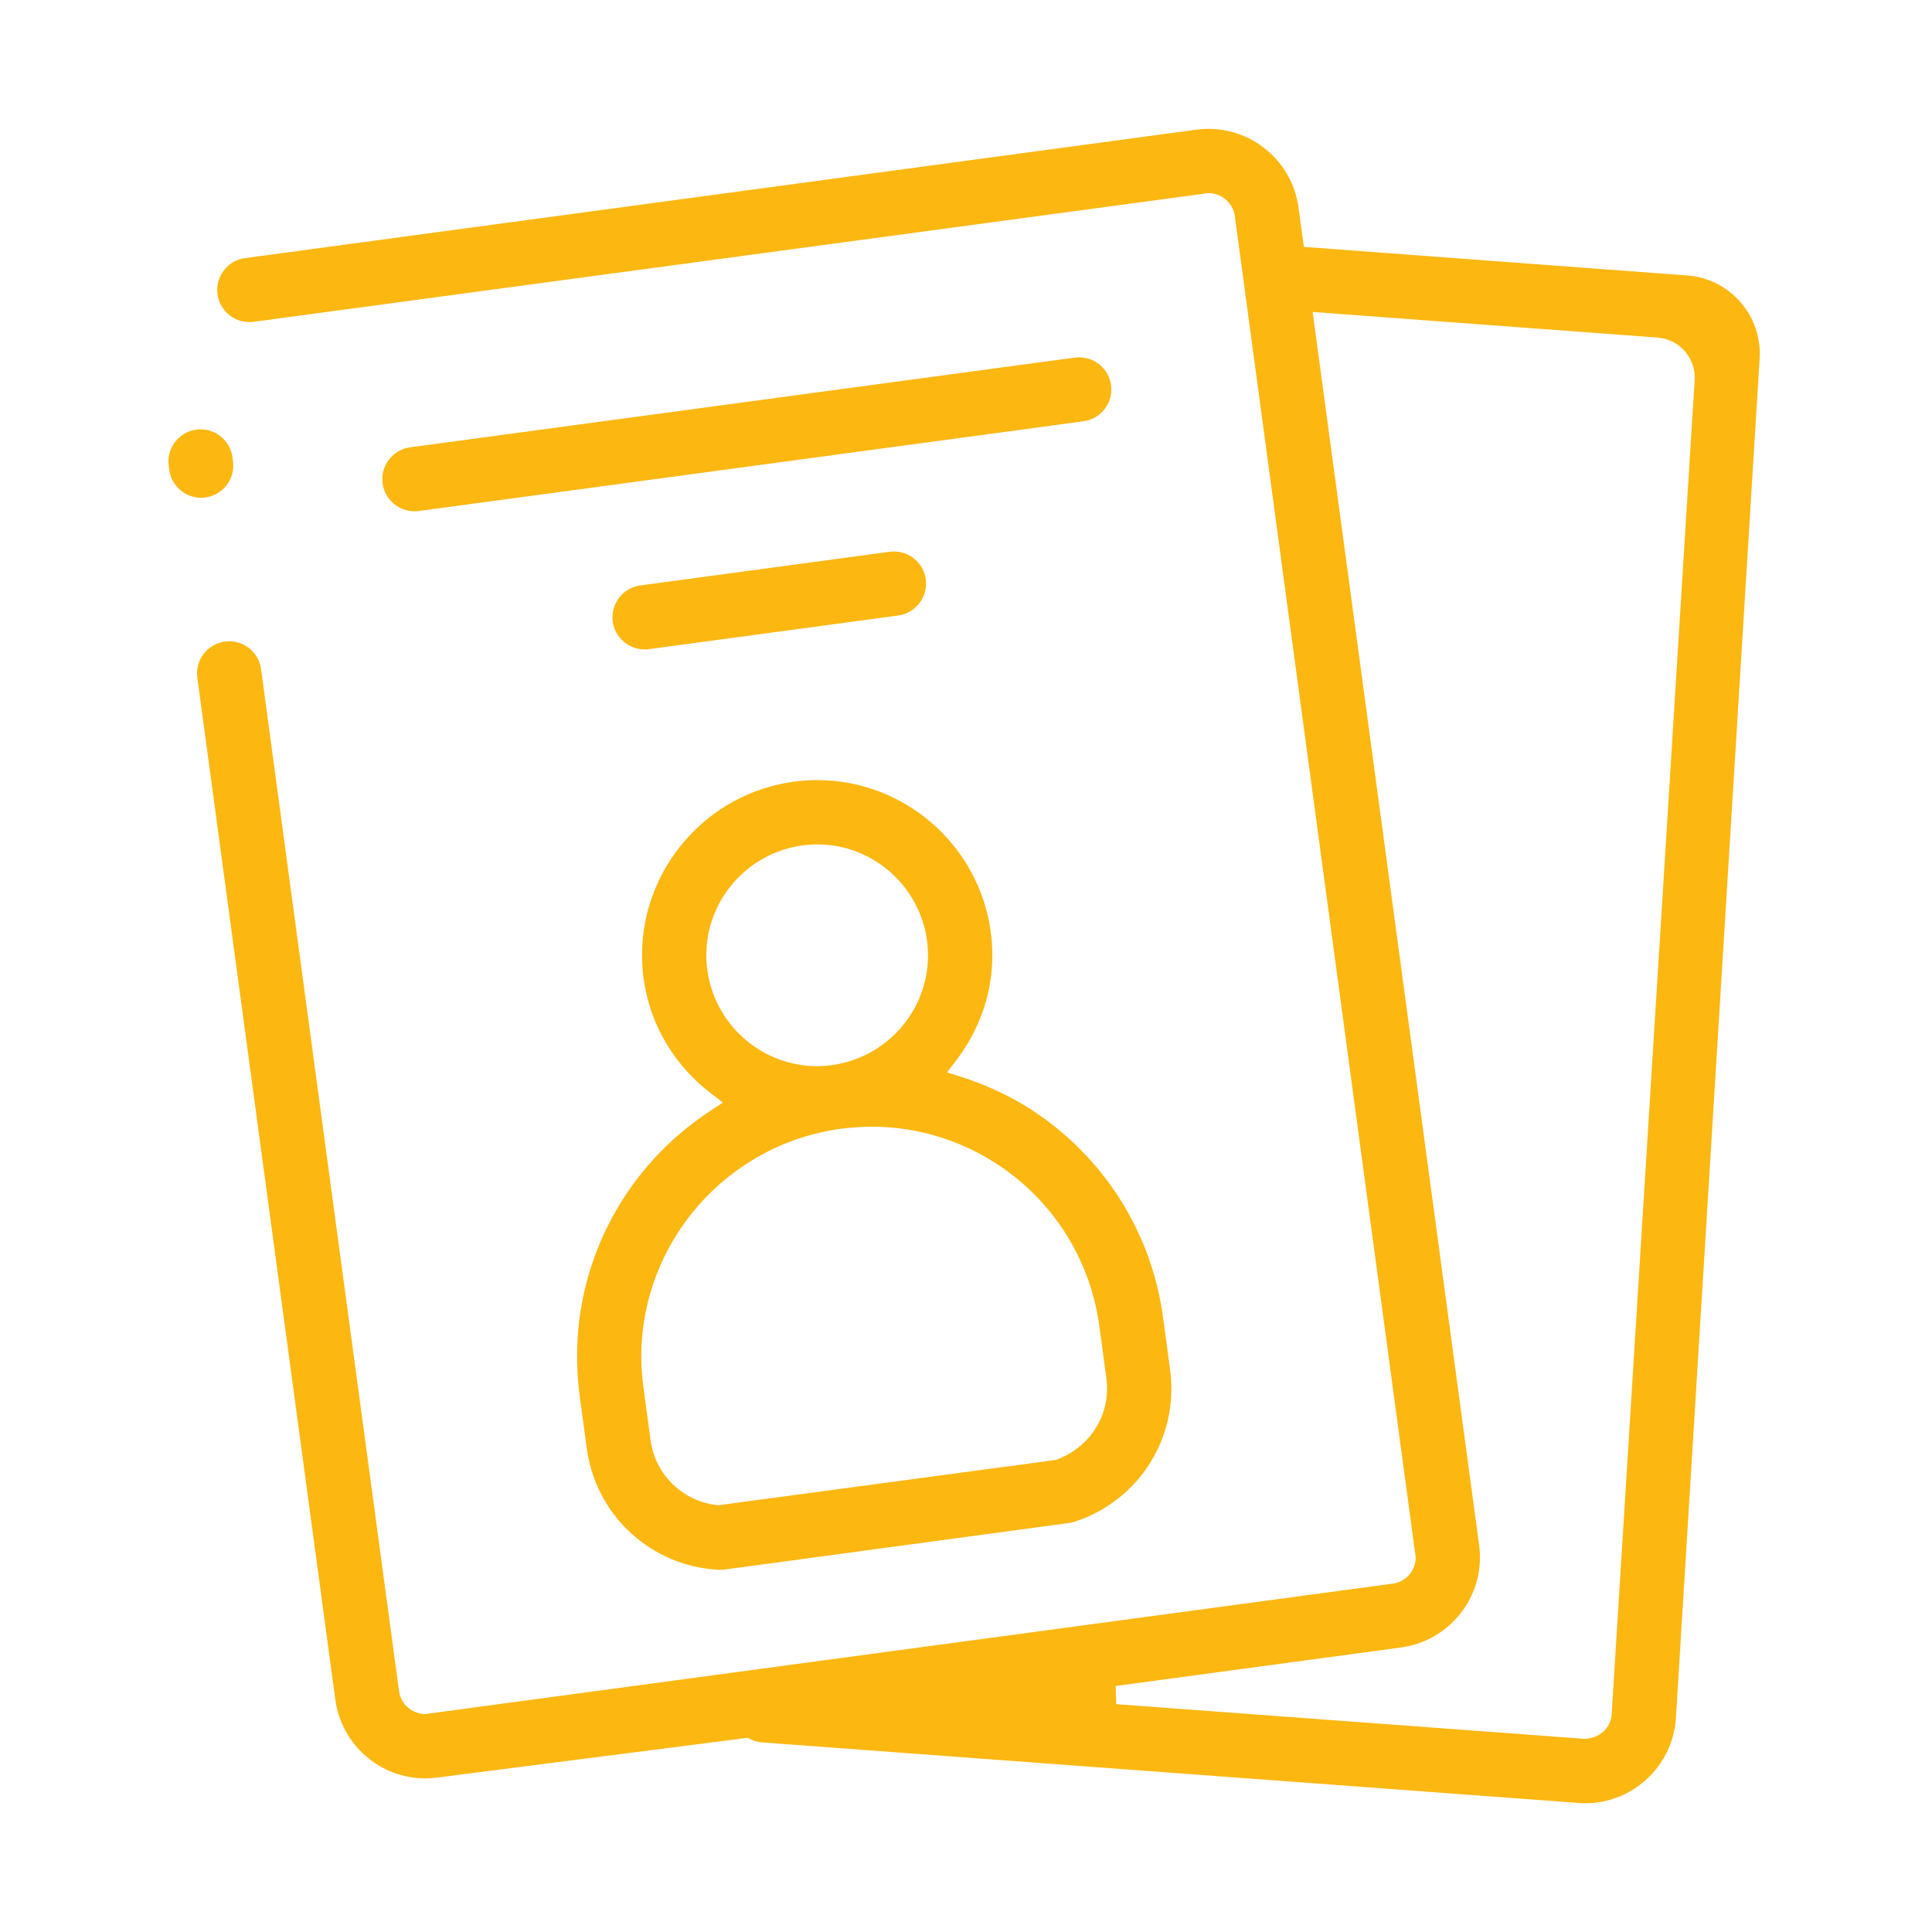<?xml version="1.0" encoding="UTF-8"?> <svg xmlns="http://www.w3.org/2000/svg" id="Layer_1" width="60" height="60" viewBox="0 0 60 60"><defs><style>.cls-1{fill:#fcb711;}</style></defs><path class="cls-1" d="m22.33,48.751c-2.096-.097-3.824-1.679-4.106-3.763l-.22-1.63c-.055-.407-.083-.821-.083-1.234,0-3.086,1.558-5.945,4.17-7.647l.36-.236-.342-.261c-1.176-.893-1.928-2.167-2.121-3.586-.033-.243-.049-.49-.049-.734,0-2.707,2.025-5.022,4.711-5.384.243-.033.49-.049.734-.049,2.707,0,5.022,2.025,5.384,4.711.033.243.049.49.049.734,0,1.179-.395,2.316-1.142,3.287l-.264.344.412.13c.788.251,1.515.588,2.161,1.001,2.268,1.451,3.775,3.811,4.135,6.476l.22,1.63c.026.193.039.39.039.585,0,1.889-1.208,3.55-3.005,4.133-.057.018-.116.032-.174.04l-10.684,1.444c-.043.005-.087.008-.132.008h-.052Zm4.741-13.759c-.32,0-.644.022-.964.065h-.002c-3.527.477-6.188,3.516-6.188,7.068,0,.321.023.645.066.965l.22,1.63c.147,1.089,1.013,1.923,2.105,2.027l10.491-1.409c.97-.36,1.582-1.226,1.582-2.213,0-.105-.007-.211-.021-.316l-.22-1.631c-.281-2.083-1.46-3.929-3.233-5.063-1.15-.736-2.477-1.125-3.836-1.125Zm-1.687-8.768c-.155,0-.311.011-.466.032-1.7.23-2.983,1.693-2.983,3.405,0,.155.011.311.032.466.23,1.701,1.694,2.983,3.406,2.983.154,0,.31-.011.463-.032,1.702-.231,2.985-1.695,2.985-3.406,0-.155-.011-.311-.032-.466-.23-1.7-1.693-2.983-3.405-2.983Z"></path><path class="cls-1" d="m49.023,55.992l-25.369-1.881c-.148-.012-.294-.059-.433-.142l-9.633,1.234c-.126.018-.254.027-.381.027-1.405,0-2.606-1.051-2.793-2.445l-4.285-31.738c-.074-.546.31-1.05.855-1.123.046-.006.091-.009.135-.009.497,0,.922.371.988.864l4.285,31.74c.055.406.408.712.819.712l30.04-4.05c.408-.052.715-.402.715-.813l-5.617-41.656c-.055-.408-.407-.715-.818-.715l-29.653,3.997c-.046.006-.091.009-.135.009-.497,0-.922-.371-.988-.864-.036-.264.034-.527.195-.739.162-.212.396-.348.66-.384l29.544-3.989c.126-.017.254-.025.38-.025,1.405,0,2.606,1.05,2.793,2.443l.165,1.222,11.905.888c1.329.099,2.332,1.248,2.25,2.579l-2.603,42.26c-.109,1.461-1.344,2.608-2.812,2.608-.07,0-.14-.003-.209-.009Zm-3.086-8.002c.017.123.025.253.025.378,0,1.403-1.05,2.604-2.444,2.795l-8.87,1.197.017.564s14.52,1.076,14.525,1.076c.468,0,.831-.32.862-.762l2.577-41.433c.042-.681-.471-1.27-1.152-1.321l-10.712-.796,5.171,38.302Z"></path><path class="cls-1" d="m12.87,15.879c-.497,0-.922-.371-.988-.864-.036-.264.034-.527.195-.739.162-.212.396-.348.66-.384l20.643-2.787c.046-.006.09-.009.135-.009.497,0,.923.371.989.864.036.264-.034.527-.195.739-.161.212-.396.348-.66.384l-20.643,2.787c-.046.006-.091.009-.136.009Z"></path><path class="cls-1" d="m20.017,20.168c-.497,0-.922-.371-.987-.864-.036-.265.034-.527.196-.739.162-.212.396-.348.659-.384l7.741-1.045c.046-.006.091-.009.136-.009.497,0,.922.371.988.864.036.264-.034.527-.196.739-.162.212-.396.349-.66.385l-7.741,1.045c-.046.006-.091.009-.136.009Z"></path><path class="cls-1" d="m6.245,15.459c-.497,0-.922-.371-.988-.864l-.017-.129c-.036-.264.034-.527.196-.739.162-.212.396-.349.66-.385.045-.006.09-.009.134-.009.497,0,.922.371.988.864l.017.129c.036.265-.034.527-.195.739-.162.211-.396.348-.66.384-.045.006-.091.009-.135.009Z"></path></svg> 